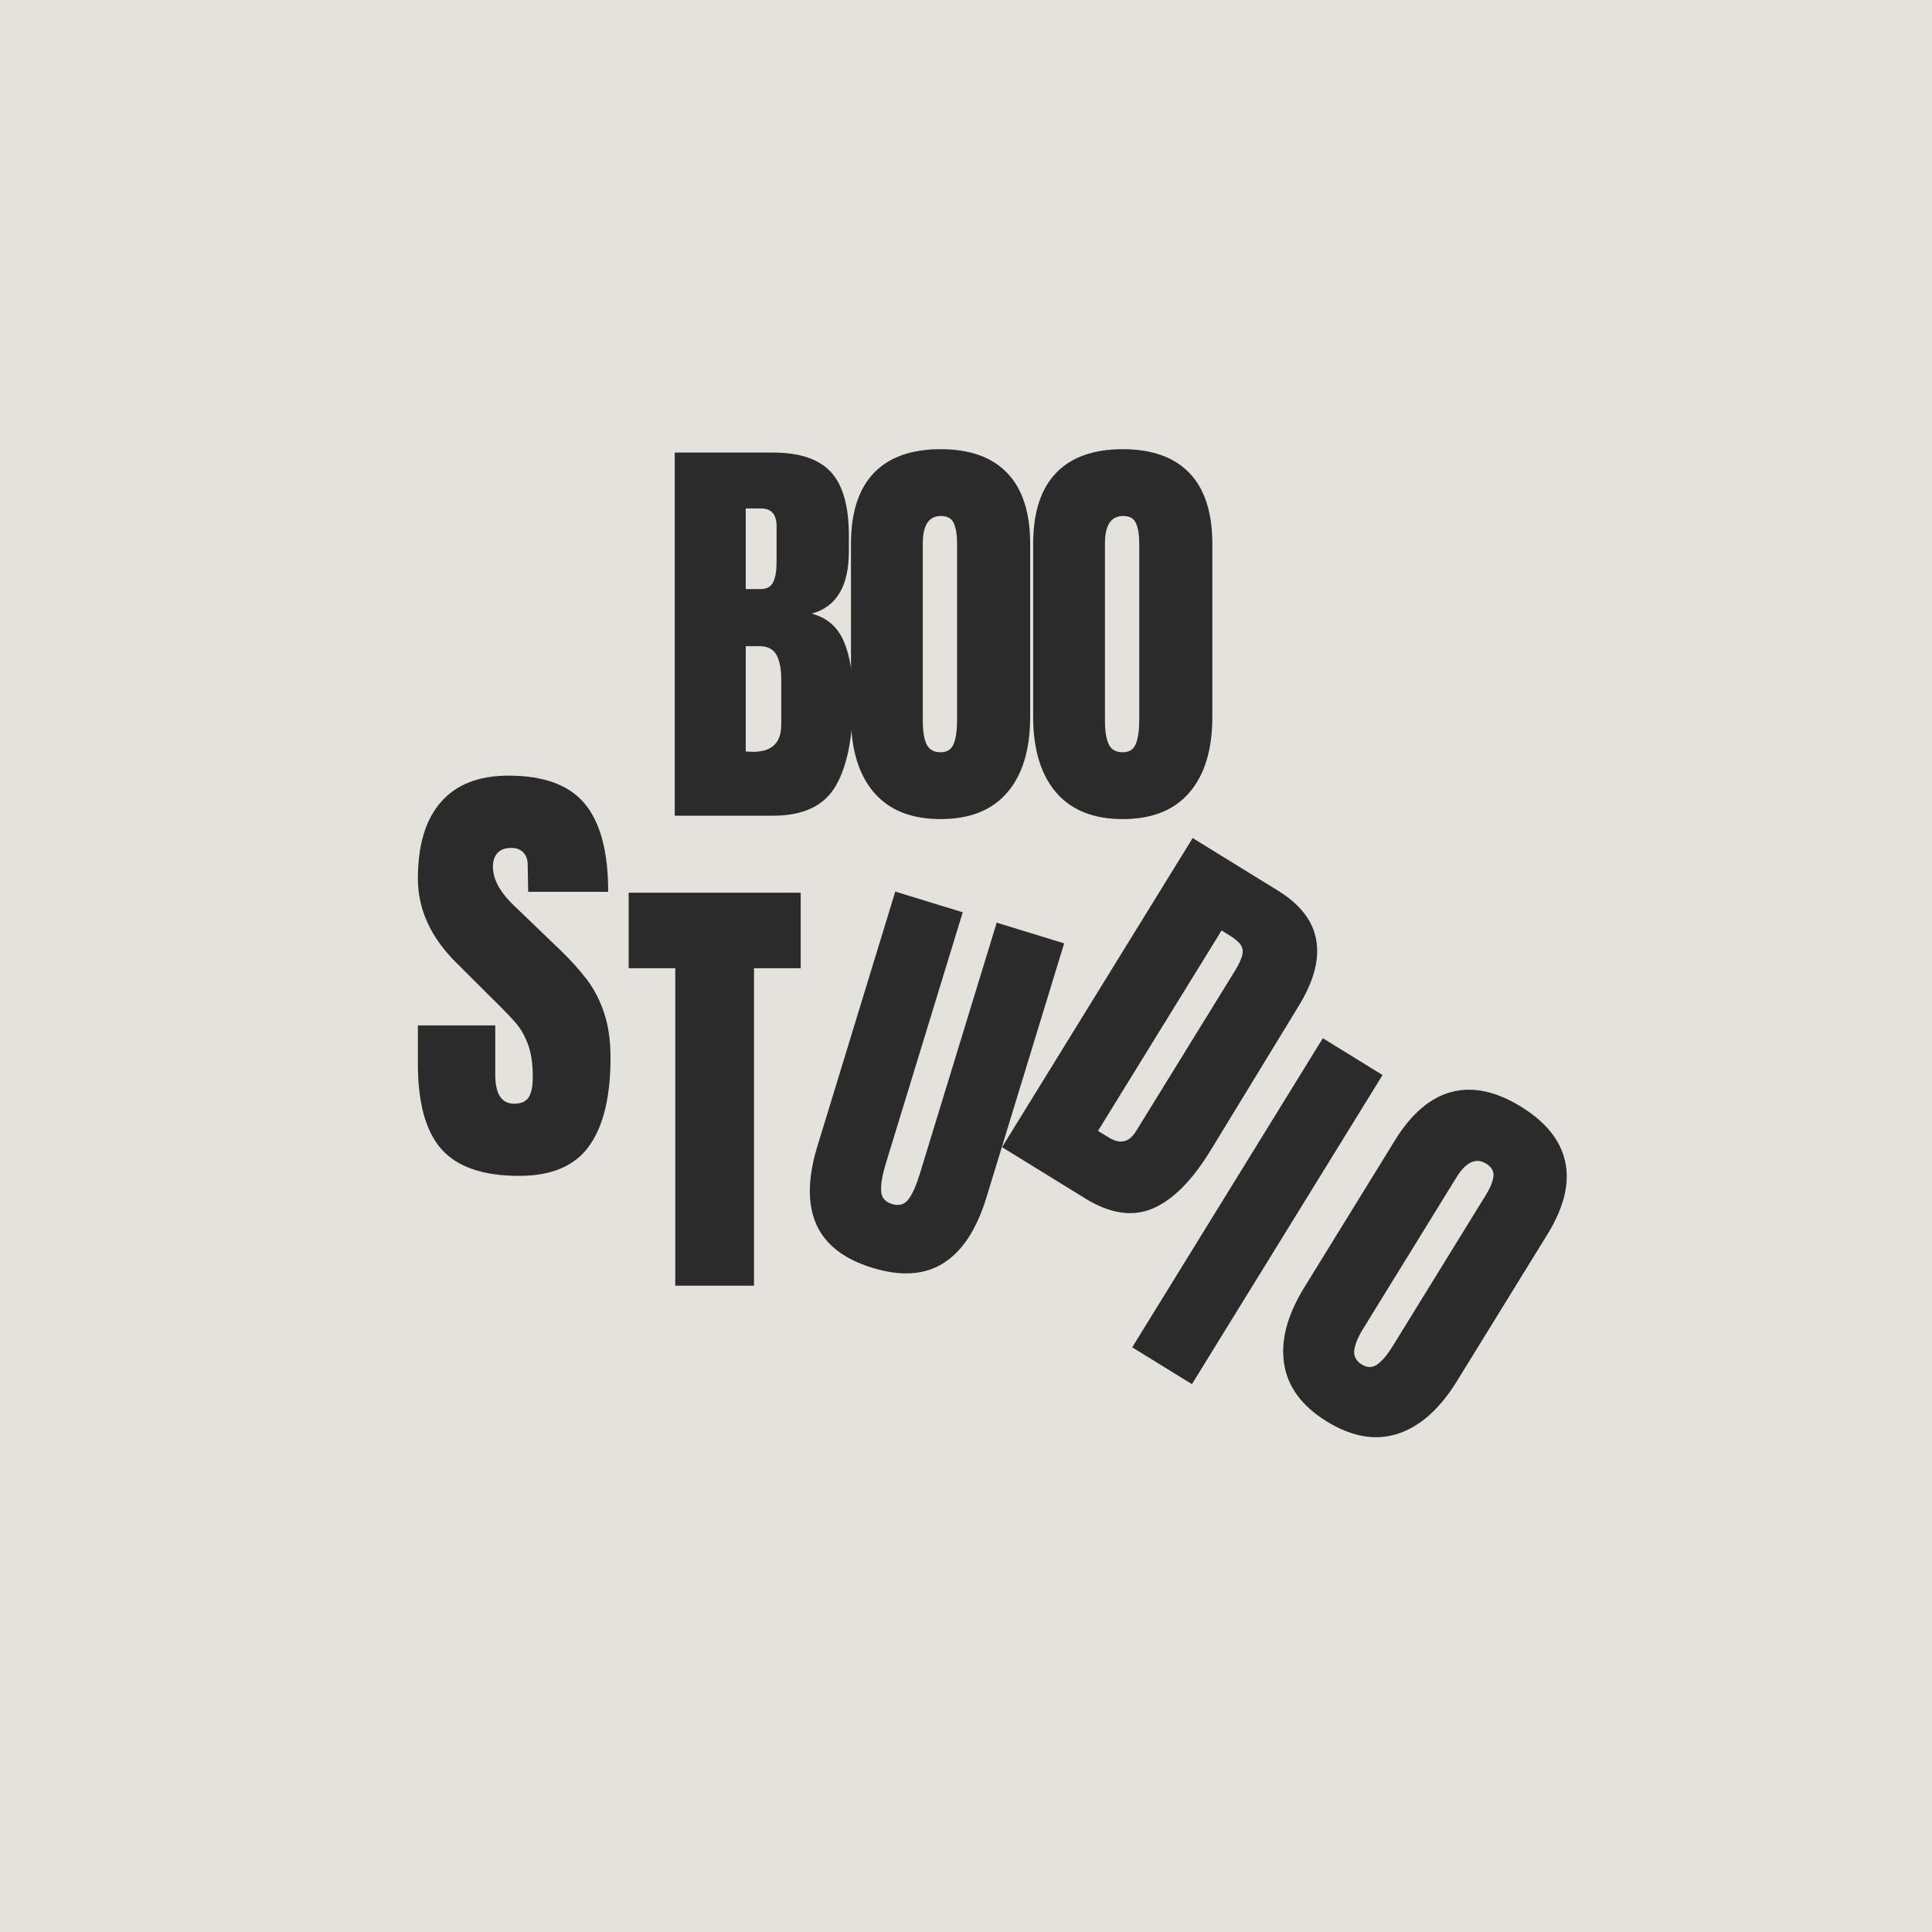 <?xml version="1.0" encoding="UTF-8"?> <svg xmlns="http://www.w3.org/2000/svg" xmlns:xlink="http://www.w3.org/1999/xlink" width="500" zoomAndPan="magnify" viewBox="0 0 375 375" height="500" preserveAspectRatio="xMidYMid meet" version="1.0"><defs><g></g></defs><rect x="-37.5" width="450" fill="#ffffff" y="-37.5" height="450" fill-opacity="1"></rect><rect x="-37.5" width="450" fill="#e4e2dd" y="-37.5" height="450" fill-opacity="1"></rect><g fill="#2b2b2b" fill-opacity="1"><g transform="translate(127.841, 158.327)"><g><path d="M 3.125 -70.484 L 22.234 -70.484 C 27.379 -70.484 31.113 -69.223 33.438 -66.703 C 35.758 -64.191 36.922 -60.086 36.922 -54.391 L 36.922 -51.281 C 36.922 -44.551 34.516 -40.531 29.703 -39.219 C 32.648 -38.445 34.723 -36.664 35.922 -33.875 C 37.129 -31.094 37.734 -27.406 37.734 -22.812 C 37.734 -15.312 36.613 -9.633 34.375 -5.781 C 32.133 -1.926 28.086 0 22.234 0 L 3.125 0 Z M 19.766 -43.984 C 20.973 -43.984 21.797 -44.43 22.234 -45.328 C 22.672 -46.234 22.891 -47.504 22.891 -49.141 L 22.891 -56.203 C 22.891 -58.492 21.879 -59.641 19.859 -59.641 L 16.906 -59.641 L 16.906 -43.984 Z M 18.297 -12.391 C 21.961 -12.391 23.797 -14.141 23.797 -17.641 L 23.797 -26.422 C 23.797 -28.555 23.477 -30.172 22.844 -31.266 C 22.219 -32.359 21.113 -32.906 19.531 -32.906 L 16.906 -32.906 L 16.906 -12.469 Z M 18.297 -12.391 "></path></g></g></g><g fill="#2b2b2b" fill-opacity="1"><g transform="translate(162.627, 158.327)"><g><path d="M 19.938 0.656 C 14.25 0.656 9.926 -1.078 6.969 -4.547 C 4.02 -8.023 2.547 -12.91 2.547 -19.203 L 2.547 -52.75 C 2.547 -58.82 4.02 -63.406 6.969 -66.5 C 9.926 -69.594 14.25 -71.141 19.938 -71.141 C 25.625 -71.141 29.941 -69.594 32.891 -66.5 C 35.848 -63.406 37.328 -58.82 37.328 -52.75 L 37.328 -19.203 C 37.328 -12.859 35.848 -7.961 32.891 -4.516 C 29.941 -1.066 25.625 0.656 19.938 0.656 Z M 19.938 -12.312 C 21.195 -12.312 22.047 -12.859 22.484 -13.953 C 22.922 -15.047 23.141 -16.578 23.141 -18.547 L 23.141 -53 C 23.141 -54.531 22.93 -55.773 22.516 -56.734 C 22.109 -57.691 21.273 -58.172 20.016 -58.172 C 17.66 -58.172 16.484 -56.395 16.484 -52.844 L 16.484 -18.453 C 16.484 -16.43 16.727 -14.898 17.219 -13.859 C 17.719 -12.828 18.625 -12.312 19.938 -12.312 Z M 19.938 -12.312 "></path></g></g></g><g fill="#2b2b2b" fill-opacity="1"><g transform="translate(197.987, 158.327)"><g><path d="M 19.938 0.656 C 14.25 0.656 9.926 -1.078 6.969 -4.547 C 4.02 -8.023 2.547 -12.91 2.547 -19.203 L 2.547 -52.75 C 2.547 -58.82 4.02 -63.406 6.969 -66.5 C 9.926 -69.594 14.25 -71.141 19.938 -71.141 C 25.625 -71.141 29.941 -69.594 32.891 -66.5 C 35.848 -63.406 37.328 -58.82 37.328 -52.75 L 37.328 -19.203 C 37.328 -12.859 35.848 -7.961 32.891 -4.516 C 29.941 -1.066 25.625 0.656 19.938 0.656 Z M 19.938 -12.312 C 21.195 -12.312 22.047 -12.859 22.484 -13.953 C 22.922 -15.047 23.141 -16.578 23.141 -18.547 L 23.141 -53 C 23.141 -54.531 22.93 -55.773 22.516 -56.734 C 22.109 -57.691 21.273 -58.172 20.016 -58.172 C 17.66 -58.172 16.484 -56.395 16.484 -52.844 L 16.484 -18.453 C 16.484 -16.43 16.727 -14.898 17.219 -13.859 C 17.719 -12.828 18.625 -12.312 19.938 -12.312 Z M 19.938 -12.312 "></path></g></g></g><g fill="#2b2b2b" fill-opacity="1"><g transform="translate(79.253, 227.534)"><g><path d="M 21.484 0.703 C 14.555 0.703 9.551 -1.008 6.469 -4.438 C 3.395 -7.875 1.859 -13.41 1.859 -21.047 L 1.859 -28.5 L 16.875 -28.5 L 16.875 -19 C 16.875 -15.207 18.086 -13.312 20.516 -13.312 C 21.867 -13.312 22.812 -13.711 23.344 -14.516 C 23.883 -15.316 24.156 -16.664 24.156 -18.562 C 24.156 -21.039 23.859 -23.094 23.266 -24.719 C 22.672 -26.352 21.914 -27.719 21 -28.812 C 20.082 -29.906 18.441 -31.609 16.078 -33.922 L 9.5 -40.484 C 4.406 -45.461 1.859 -50.969 1.859 -57 C 1.859 -63.52 3.352 -68.477 6.344 -71.875 C 9.332 -75.281 13.703 -76.984 19.453 -76.984 C 26.316 -76.984 31.254 -75.16 34.266 -71.516 C 37.285 -67.879 38.797 -62.188 38.797 -54.438 L 23.266 -54.438 L 23.172 -59.672 C 23.172 -60.68 22.891 -61.477 22.328 -62.062 C 21.766 -62.656 20.984 -62.953 19.984 -62.953 C 18.797 -62.953 17.906 -62.625 17.312 -61.969 C 16.719 -61.32 16.422 -60.438 16.422 -59.312 C 16.422 -56.832 17.844 -54.258 20.688 -51.594 L 29.562 -43.062 C 31.633 -41.051 33.352 -39.141 34.719 -37.328 C 36.082 -35.523 37.176 -33.395 38 -30.938 C 38.832 -28.488 39.25 -25.578 39.25 -22.203 C 39.25 -14.68 37.867 -8.984 35.109 -5.109 C 32.359 -1.234 27.816 0.703 21.484 0.703 Z M 21.484 0.703 "></path></g></g></g><g fill="#2b2b2b" fill-opacity="1"><g transform="translate(191.841, 221.024)"><g><path d="M 39.656 -58.359 L 56.203 -48.156 C 60.484 -45.52 62.957 -42.348 63.625 -38.641 C 64.301 -34.941 63.234 -30.754 60.422 -26.078 L 43.25 2.078 C 39.645 8.023 35.875 11.844 31.938 13.531 C 28.008 15.219 23.629 14.57 18.797 11.594 L 2.656 1.641 Z M 23.375 -0.234 C 25.562 1.117 27.316 0.723 28.641 -1.422 L 47.719 -32.359 C 48.551 -33.703 49.066 -34.773 49.266 -35.578 C 49.473 -36.391 49.367 -37.082 48.953 -37.656 C 48.547 -38.238 47.758 -38.891 46.594 -39.609 L 45.266 -40.422 L 21.281 -1.516 Z M 23.375 -0.234 "></path></g></g></g><g fill="#2b2b2b" fill-opacity="1"><g transform="translate(150.943, 239.777)"><g><path d="M 18.406 6.312 C 12.863 4.613 9.223 1.785 7.484 -2.172 C 5.754 -6.129 5.836 -11.195 7.734 -17.375 L 22.828 -66.719 L 35.922 -62.703 L 20.984 -13.906 C 20.328 -11.758 20.023 -10.02 20.078 -8.688 C 20.129 -7.363 20.836 -6.492 22.203 -6.078 C 23.566 -5.66 24.633 -5.973 25.406 -7.016 C 26.188 -8.066 26.91 -9.691 27.578 -11.891 L 42.516 -60.688 L 55.609 -56.672 L 40.516 -7.328 C 38.617 -1.148 35.844 3.086 32.188 5.391 C 28.539 7.703 23.945 8.008 18.406 6.312 Z M 18.406 6.312 "></path></g></g></g><g fill="#2b2b2b" fill-opacity="1"><g transform="translate(121.131, 249.554)"><g><path d="M 9.938 0 L 9.938 -61.625 L 0.891 -61.625 L 0.891 -76.281 L 34.281 -76.281 L 34.281 -61.625 L 25.219 -61.625 L 25.219 0 Z M 9.938 0 "></path></g></g></g><g fill="#2b2b2b" fill-opacity="1"><g transform="translate(217.665, 260.223)"><g><path d="M 2.094 1.297 L 39.094 -58.703 L 50.688 -51.562 L 13.688 8.438 Z M 2.094 1.297 "></path></g></g></g><g fill="#2b2b2b" fill-opacity="1"><g transform="translate(240.912, 264.881)"><g><path d="M 16.625 11.031 C 11.781 8.039 9.016 4.297 8.328 -0.203 C 7.641 -4.711 8.945 -9.645 12.25 -15 L 29.859 -43.562 C 33.047 -48.727 36.707 -51.852 40.844 -52.938 C 44.977 -54.02 49.469 -53.066 54.312 -50.078 C 59.156 -47.098 62.02 -43.516 62.906 -39.328 C 63.789 -35.148 62.641 -30.477 59.453 -25.312 L 41.844 3.25 C 38.508 8.645 34.68 12.035 30.359 13.422 C 26.047 14.805 21.469 14.008 16.625 11.031 Z M 23.438 -0.016 C 24.508 0.641 25.52 0.617 26.469 -0.078 C 27.414 -0.773 28.406 -1.961 29.438 -3.641 L 47.516 -32.969 C 48.328 -34.27 48.805 -35.438 48.953 -36.469 C 49.098 -37.5 48.633 -38.348 47.562 -39.016 C 45.562 -40.242 43.629 -39.348 41.766 -36.328 L 23.719 -7.047 C 22.656 -5.328 22.062 -3.895 21.938 -2.75 C 21.82 -1.613 22.32 -0.703 23.438 -0.016 Z M 23.438 -0.016 "></path></g></g></g></svg> 